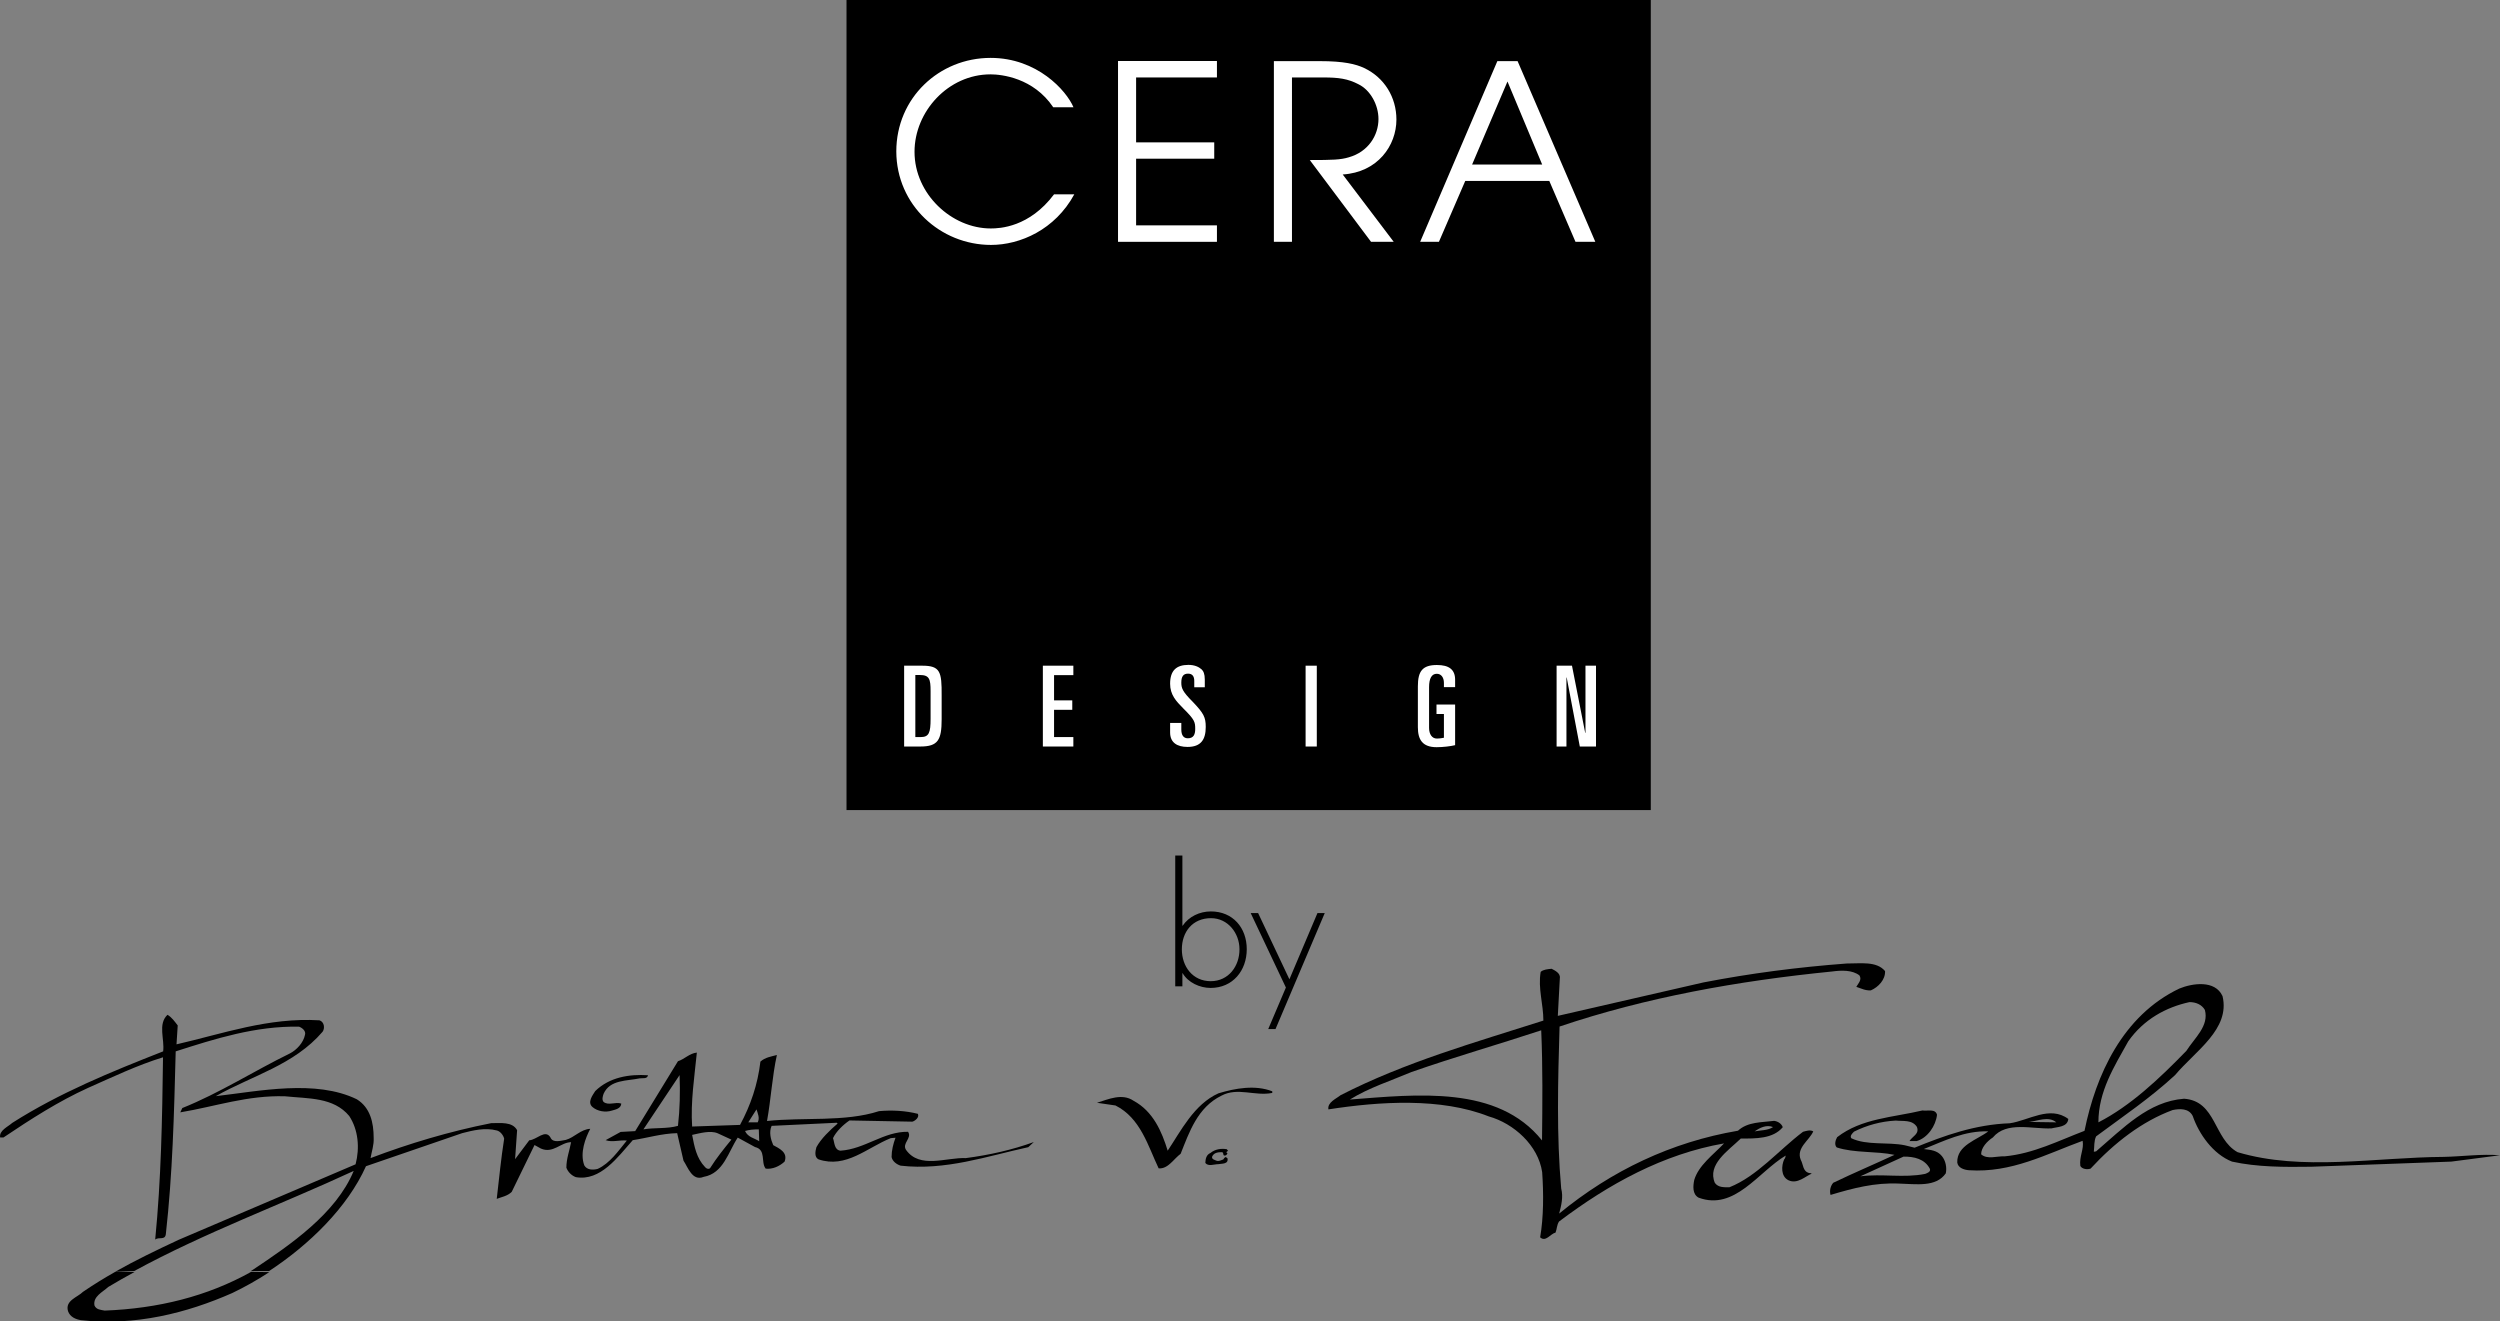 <?xml version="1.0" encoding="utf-8"?>
<!-- Generator: Adobe Illustrator 28.0.0, SVG Export Plug-In . SVG Version: 6.00 Build 0)  -->
<svg version="1.1" id="Ebene_1" xmlns="http://www.w3.org/2000/svg" xmlns:xlink="http://www.w3.org/1999/xlink" x="0px" y="0px"
	 viewBox="0 0 185.26 97.92" style="enable-background:new 0 0 185.26 97.92;" xml:space="preserve">
<rect x="0" y="0" width="185.26" height="97.92" fill="#808080" stroke="none"/>
<style type="text/css">
	.st0{fill-rule:evenodd;clip-rule:evenodd;}
	.st1{fill:#FFFFFF;}
</style>
<g>
	<path class="st0" d="M89.72,72.71c-1.34,0-2.14-1.09-2.14-2.36c0-1.29,0.79-2.31,2.16-2.31c1.26,0,2.11,1.12,2.11,2.3
		C91.86,71.58,91.05,72.71,89.72,72.71 M87.09,73.09h0.53v-0.97h0.02c0.4,0.69,1.27,1.09,2.07,1.09c1.64,0,2.68-1.28,2.68-2.87
		s-1.03-2.8-2.66-2.8c-0.83,0-1.63,0.38-2.09,1.06h-0.02v-5.2h-0.53V73.09z"/>
	<polygon points="95.29,73.18 93.98,76.26 94.52,76.26 98.17,67.66 97.63,67.66 95.55,72.57 93.23,67.66 92.68,67.66 	"/>
	<path d="M48.02,79.68c-0.06,0.29-0.38,0.2-0.61,0.23c-0.96,0.2-2.21,0.09-2.68,1.14c-0.06,0.18-0.15,0.44,0,0.61
		c0.38,0.29,0.87-0.03,1.31,0.12c-0.03,0.38-0.44,0.44-0.7,0.52c-0.47,0.15-1.05,0.06-1.43-0.26c-0.41-0.35,0-0.87,0.2-1.19
		C45.17,79.82,46.63,79.59,48.02,79.68"/>
	<path class="st0" d="M18.61,94.25c-3.25,1.82-6.91,2.72-10.85,2.87C7.46,97.06,7.14,97.06,7,96.74c-0.12-0.67,0.61-0.99,1.02-1.37
		c0.65-0.39,1.3-0.76,1.95-1.11l-1.45,0c-0.8,0.45-1.59,0.94-2.37,1.47c-0.41,0.41-1.34,0.64-1.11,1.43
		c0.15,0.44,0.58,0.61,0.96,0.67c4.02,0.44,7.83-0.52,11.21-2.01c0.9-0.43,1.83-0.95,2.75-1.55L18.61,94.25z"/>
	<path class="st0" d="M8.52,94.25c1.54-0.87,3.12-1.63,4.73-2.38l13.1-5.59c0.32-1.22,0.2-2.56-0.47-3.58
		c-1.16-1.4-3.03-1.28-4.75-1.46c-2.79-0.09-5.18,0.76-7.77,1.19l0.15-0.32c2.77-1.11,5.3-2.74,7.98-4.05
		c0.5-0.26,0.99-0.79,1.11-1.37c0.09-0.29-0.2-0.52-0.44-0.61c-3.23-0.06-6.23,0.9-9.14,1.83c-0.12,4.66-0.23,9.06-0.73,13.54
		c-0.06,0.49-0.52,0.18-0.79,0.41c0.44-4.48,0.52-8.85,0.58-13.51c-1.89,0.58-3.73,1.46-5.56,2.27c-2.18,0.99-4.22,2.3-6.26,3.67
		H0.01c-0.09-0.52,0.58-0.79,0.9-1.08c3.52-2.24,7.34-3.79,11.18-5.3c0.12-0.9-0.41-2.01,0.32-2.71c0.32,0.18,0.55,0.52,0.76,0.79
		l-0.09,1.4c3.41-0.78,6.81-2.01,10.6-1.78c0.35,0.12,0.41,0.58,0.23,0.84c-2.12,2.48-5.24,3.26-7.92,4.78
		c3.26-0.38,7.4-1.25,10.45,0.23c0.99,0.61,1.25,1.72,1.25,2.85c0.03,0.55-0.15,1.02-0.23,1.51c2.85-1.08,5.85-1.98,8.94-2.59
		c0.7,0,1.57-0.12,1.92,0.52l-0.15,2.15l1.05-1.4c0.55-0.03,1.19-0.85,1.57-0.21c0.18,0.44,0.79,0.23,1.14,0.18
		c0.64-0.18,1.11-0.79,1.81-0.82c-0.35,0.67-0.79,1.78-0.44,2.71c0.2,0.35,0.64,0.35,0.99,0.26c0.9-0.41,1.54-1.34,2.16-2.1
		c-0.52-0.06-1.08,0.15-1.57-0.03l1.11-0.61l1.08-0.06l3.17-5.18c0.49-0.15,0.84-0.58,1.4-0.64c-0.18,1.81-0.47,3.64-0.35,5.48
		l3.55-0.12c0.79-1.46,1.31-3,1.51-4.69c0.35-0.32,0.82-0.38,1.22-0.49c-0.35,1.6-0.44,3.29-0.73,4.89c2.71-0.29,5.77,0.09,8.3-0.73
		c0.96-0.09,1.98-0.03,2.88,0.2c0.12,0.26-0.2,0.52-0.41,0.58l-4.66-0.09c-0.47,0.32-0.99,0.82-1.22,1.31
		c0.12,0.35,0.09,0.87,0.55,0.93c1.83-0.12,3.2-1.43,5.01-1.4c0.32,0.47-0.47,0.85-0.15,1.34c1.02,1.43,2.97,0.55,4.43,0.61
		c1.75-0.23,3.44-0.61,5.04-1.19l-0.41,0.38c-3.06,0.67-6.14,1.75-9.46,1.37c-0.29-0.09-0.61-0.32-0.67-0.64
		c0-0.5,0.12-0.96,0.29-1.43l-0.35,0.03c-1.75,0.7-3.32,2.27-5.36,1.57c-0.32-0.17-0.23-0.61-0.15-0.9
		c0.35-0.64,0.99-1.25,1.57-1.75l-0.06-0.06l-4.83,0.23c-0.21,0.47-0.06,1.02,0.12,1.43c0.41,0.23,1.11,0.52,0.84,1.22
		c-0.38,0.35-0.9,0.58-1.4,0.52c-0.38-0.47,0.06-1.4-0.79-1.6l-1.28-0.7c-0.7,1.05-1.05,2.65-2.53,2.91
		c-0.84,0.35-1.17-0.73-1.49-1.2l-0.47-2.04c-1.17,0.03-2.18,0.35-3.29,0.52c-1.11,1.25-2.39,3.06-4.22,2.74
		c-0.32-0.12-0.58-0.38-0.7-0.7c0-0.67,0.23-1.25,0.35-1.89c-0.76,0-1.34,0.87-2.24,0.47l-0.47-0.26l-1.69,3.47
		c-0.32,0.32-0.76,0.38-1.11,0.52c0.17-1.46,0.32-3,0.55-4.46c-0.06-0.26-0.29-0.55-0.55-0.61c-0.87-0.23-1.78,0-2.56,0.2
		l-7.13,2.45c-1.38,3.07-4.21,5.82-7.18,7.77l-1.36,0c0.06-0.04,0.12-0.07,0.18-0.11c2.74-1.83,6.14-4.14,7.45-7.31
		c-5.41,2.51-11.02,4.56-16.27,7.42L8.52,94.25z M54.2,84.45c-0.55,0.67-1.11,1.37-1.57,2.1c-0.09,0.12-0.29,0.06-0.38-0.06
		c-0.64-0.67-0.79-1.51-0.96-2.39c0.58-0.12,1.34-0.35,1.89-0.12L54.2,84.45z M56.26,84.57c-0.35-0.23-0.84-0.29-1.05-0.76
		c0.29-0.09,0.64-0.12,1.02-0.12L56.26,84.57z M56.15,83.17h-0.7l0.61-0.96C56.15,82.5,56.32,82.85,56.15,83.17 M50.24,83.43
		c-0.79,0.23-1.75,0.12-2.56,0.26l2.68-4.02C50.41,80.93,50.38,82.21,50.24,83.43"/>
	<path class="st0" d="M131.39,83.52c-0.38,0.26-0.93,0.23-1.37,0.32C130.4,83.58,130.89,83.32,131.39,83.52 M114.27,84.51
		c-3.29-4.11-9.26-3.41-14.24-3.03c1.4-0.87,3.06-1.4,4.57-2.04c3.17-1.11,6.43-2.04,9.61-3.09
		C114.33,79.09,114.3,81.83,114.27,84.51 M139.69,71.96c0.03,0.64-0.5,1.19-1.05,1.43c-0.41,0.03-0.73-0.15-1.08-0.26
		c0.14-0.26,0.44-0.52,0.23-0.85c-0.53-0.41-1.34-0.38-2.01-0.29c-7.02,0.7-13.8,1.92-20.21,4.08c-0.12,4.02-0.23,8.04,0.12,12
		c0.17,0.64,0,1.28-0.15,1.86c3.9-3.2,8.33-5.3,13.25-6.14c0.73-0.67,1.75-0.61,2.68-0.73c0.26,0.03,0.55,0.2,0.64,0.47
		c-0.73,0.87-2.01,0.84-3.11,0.84c-0.93,0.9-2.51,1.92-1.92,3.29c0.26,0.35,0.67,0.32,1.08,0.32c2.04-0.81,3.64-2.74,5.45-4.11
		c0.23-0.06,0.52-0.17,0.76-0.03c-0.29,0.67-1.28,1.22-0.93,2.1c0.2,0.35,0.14,0.87,0.64,0.99c0.09-0.03,0.12,0.06,0.2,0.03
		c-0.47,0.18-1.08,0.82-1.75,0.5c-0.58-0.29-0.52-1.08-0.32-1.54c0.09-0.09,0.09-0.18,0.12-0.29c-2.04,1.22-3.79,4.11-6.46,3.12
		c-0.47-0.26-0.41-0.87-0.32-1.31c0.32-1.08,1.4-1.86,2.21-2.71c-4.51,0.79-8.53,3-12.23,5.79c-0.17,0.26-0.15,0.55-0.26,0.82
		c-0.38,0.09-0.73,0.73-1.14,0.35c0.26-1.49,0.26-3.26,0.15-4.83c-0.29-1.98-2.1-3.61-3.96-4.13c-3.55-1.4-8.07-1.11-11.88-0.52
		c-0.09-0.52,0.58-0.79,0.9-1.05c4.78-2.45,9.93-3.9,15.03-5.53c0-1.22-0.41-2.39-0.2-3.61c0.2-0.18,0.52-0.2,0.81-0.23
		c0.23,0.12,0.67,0.32,0.61,0.7l-0.15,2.79l10.8-2.48c3.46-0.67,6.99-1.13,10.6-1.4C137.85,71.41,139.05,71.2,139.69,71.96"/>
	<path class="st0" d="M143.01,86.61c0.09,0.23-0.2,0.32-0.35,0.38c-1.57,0.32-3.2-0.03-4.8,0.18l3.2-1.46
		C141.84,85.7,142.63,85.88,143.01,86.61 M152.38,83.17l-2.04-0.03C150.99,83.08,151.8,82.68,152.38,83.17 M163.39,74.84
		c0.32,1.19-0.76,2.07-1.37,3.03c-2.01,2.07-4.14,4.08-6.52,5.3c0-2.3,1.17-4.13,2.21-6c1.14-1.63,2.8-2.53,4.54-2.91
		C162.72,74.26,163.16,74.44,163.39,74.84 M164.7,73.82c0.58,2.45-2.01,4.05-3.52,5.85c-1.86,1.72-3.9,3.09-5.85,4.54
		c-0.17,0.35-0.12,0.76-0.17,1.14l0.17-0.03c2.01-1.72,3.87-3.7,6.52-3.9c2.39,0.17,2.18,2.97,3.96,3.96
		c4.78,1.43,10.22,0.38,15.29,0.35c1.4-0.03,2.77-0.23,4.16-0.12l-3.61,0.47l-10.37,0.38c-2.01,0.03-4.02,0.03-5.88-0.38
		c-1.4-0.55-2.45-2.04-2.91-3.38c-0.29-0.58-0.96-0.55-1.49-0.44c-2.27,0.84-4.31,2.42-6.08,4.34c-0.26,0.09-0.64,0.03-0.76-0.2
		c-0.09-0.7,0.29-1.25,0.17-1.86c-2.71,0.99-5.27,2.39-8.42,2.18c-0.38-0.03-0.82-0.18-0.87-0.58c-0.03-1.28,1.46-1.66,2.3-2.3
		c-1.75-0.06-3.26,0.7-4.78,1.31c0.49,0.06,0.99,0.09,1.34,0.52c0.29,0.35,0.38,0.87,0.29,1.28c-0.73,1.05-2.21,0.79-3.44,0.76
		c-1.83-0.09-3.46,0.35-5.1,0.84c-0.09-0.32,0-0.67,0.2-0.9c1.52-0.73,3.03-1.37,4.54-2.07c-1.37-0.29-2.97-0.12-4.28-0.55
		c-0.2-0.2-0.09-0.55,0.03-0.76c1.8-1.4,4.13-1.46,6.32-1.98c0.38,0.06,0.96-0.15,1.08,0.32c-0.09,0.82-0.7,1.72-1.51,1.95h-0.53
		c0.2-0.35,0.76-0.52,0.55-1.05c-0.35-0.55-1.02-0.41-1.57-0.47c-1.11,0.06-2.15,0.35-3.09,0.82c-0.15,0.15-0.32,0.32-0.2,0.49
		c1.16,0.55,2.68,0.26,3.96,0.52l0.73,0.18c2.21-0.9,4.48-1.72,7.05-1.81c1.4-0.2,2.97-1.34,4.34-0.32
		c-0.06,0.61-0.79,0.58-1.25,0.7c-1.43,0.06-3.32-0.55-4.34,0.67c-0.44,0.29-0.87,0.76-0.87,1.25c0.47,0.41,1.16,0.12,1.75,0.15
		c2.13-0.2,3.99-1.16,5.91-1.89c0.84-4.14,2.82-8.53,7.02-10.54C162.46,72.86,164.15,72.6,164.7,73.82"/>
	<path d="M91,85.28l-0.13,0.1l0.09,0.09c-0.03,0.07-0.1,0.16-0.18,0.16c-0.2,0.04-0.06-0.23-0.23-0.25c-0.29,0-0.6,0.03-0.73,0.34
		c-0.03,0.2,0.2,0.23,0.32,0.29c0.19,0.07,0.35-0.04,0.51-0.09c0.06-0.07,0.07-0.13,0.18-0.18c0.04,0.03,0.09,0.06,0.13,0.09
		c0.1,0.45-0.42,0.39-0.68,0.44c-0.31,0-0.74,0.19-0.96-0.09c0.01-0.29,0.07-0.61,0.38-0.74c0.33-0.28,0.79-0.35,1.21-0.28L91,85.28
		z"/>
	<path d="M94.28,80.87v0.12c-1.28,0.26-2.56-0.44-3.76,0.2c-1.78,0.87-2.39,2.71-3.03,4.31c-0.52,0.38-0.93,1.14-1.63,1.08
		c-0.79-1.66-1.34-3.73-3.2-4.66l-1.37-0.2c0.84-0.26,1.86-0.73,2.71-0.15c1.46,0.79,2.1,2.3,2.53,3.7
		c0.96-1.43,1.95-3.44,3.76-4.25C91.54,80.64,93.02,80.38,94.28,80.87"/>
	<rect x="62.73" width="59.6" height="60.03"/>
	<rect x="96.75" y="49.33" class="st1" width="0.83" height="5.99"/>
	<path class="st1" d="M108.58,13.41h6.23l1.94,4.51h1.47l-5.76-13.39h-1.5l-5.72,13.39h1.39L108.58,13.41z M111.71,6.04l2.57,6.15
		h-5.19L111.71,6.04z"/>
	<polygon class="st1" points="117.49,54.31 117.47,54.31 116.49,49.33 115.35,49.33 115.35,55.32 116.08,55.32 116.08,50.21 
		116.1,50.21 117.07,55.32 118.27,55.32 118.27,49.33 117.49,49.33 	"/>
	<path class="st1" d="M87.54,50.58c0-0.46,0.16-0.66,0.5-0.66c0.32,0,0.46,0.2,0.46,0.54v0.47h0.78v-0.57c0-0.42-0.1-0.63-0.24-0.76
		c-0.2-0.18-0.52-0.33-0.97-0.33c-0.9,0-1.36,0.42-1.36,1.4c0,0.81,0.44,1.29,0.97,1.82c0.86,0.85,0.89,1.02,0.89,1.53
		c0,0.39-0.11,0.69-0.55,0.69c-0.33,0-0.48-0.25-0.48-0.65v-0.49h-0.83v0.71c0,0.75,0.52,1.07,1.29,1.07c0.99,0,1.35-0.54,1.35-1.48
		c0-0.72-0.15-1.01-0.96-1.86C87.62,51.24,87.54,50.99,87.54,50.58"/>
	<polygon class="st1" points="77.28,55.32 79.54,55.32 79.54,54.62 78.11,54.62 78.11,52.6 79.46,52.6 79.46,51.9 78.11,51.9 
		78.11,50.03 79.54,50.03 79.54,49.33 77.28,49.33 	"/>
	<polygon class="st1" points="90.18,16.7 84.19,16.7 84.19,11.76 89.98,11.76 89.98,10.55 84.19,10.55 84.19,5.74 90.18,5.74 
		90.18,4.52 82.85,4.52 82.85,17.92 90.18,17.92 	"/>
	<path class="st1" d="M73.44,18.15c2.15,0,4.74-1.12,6.17-3.75h-1.5c-1.83,2.44-4.02,2.53-4.69,2.53c-2.9,0-5.65-2.55-5.65-5.68
		c0-2.99,2.5-5.74,5.63-5.74c0.81,0,3.18,0.25,4.65,2.44h1.5c-0.53-1.25-2.7-3.66-6.14-3.66c-3.82,0-6.99,2.97-6.99,6.93
		C66.43,15.2,69.69,18.15,73.44,18.15"/>
	<path class="st1" d="M68.34,49.33H67v5.99h1.2c1.31,0,1.58-0.48,1.58-2.02v-1.78C69.79,49.78,69.68,49.33,68.34,49.33 M68.96,53.27
		c0,1.03-0.12,1.35-0.73,1.35h-0.4v-4.6h0.33c0.71,0,0.8,0.3,0.8,1.19V53.27z"/>
	<path class="st1" d="M95.74,5.74h2.33c1.12,0,1.81,0.09,2.61,0.51c0.87,0.43,1.47,1.52,1.47,2.57c0,1.19-0.74,2.43-2.21,2.84
		c-0.6,0.18-1.18,0.2-2.88,0.2l4.54,6.06h1.68l-3.78-4.99c2.59-0.16,3.98-2.14,3.98-4.07c0-1.65-0.89-3.11-2.39-3.82
		c-0.62-0.29-1.5-0.51-3.29-0.51h-3.4v13.39h1.34V5.74z"/>
	<path class="st1" d="M106.46,55.37c0.47,0,1.05-0.07,1.37-0.15v-3.01h-1.38v0.7H107v1.76c-0.11,0.02-0.3,0.06-0.53,0.06
		c-0.34,0-0.57-0.31-0.57-0.79v-3.02c0-0.64,0.19-0.99,0.57-0.99c0.32,0,0.53,0.26,0.53,0.68v0.31h0.83v-0.55
		c0-0.76-0.46-1.09-1.35-1.09c-1.07,0-1.41,0.46-1.41,1.58v3.03C105.07,54.81,105.41,55.37,106.46,55.37"/>
</g>
</svg>
